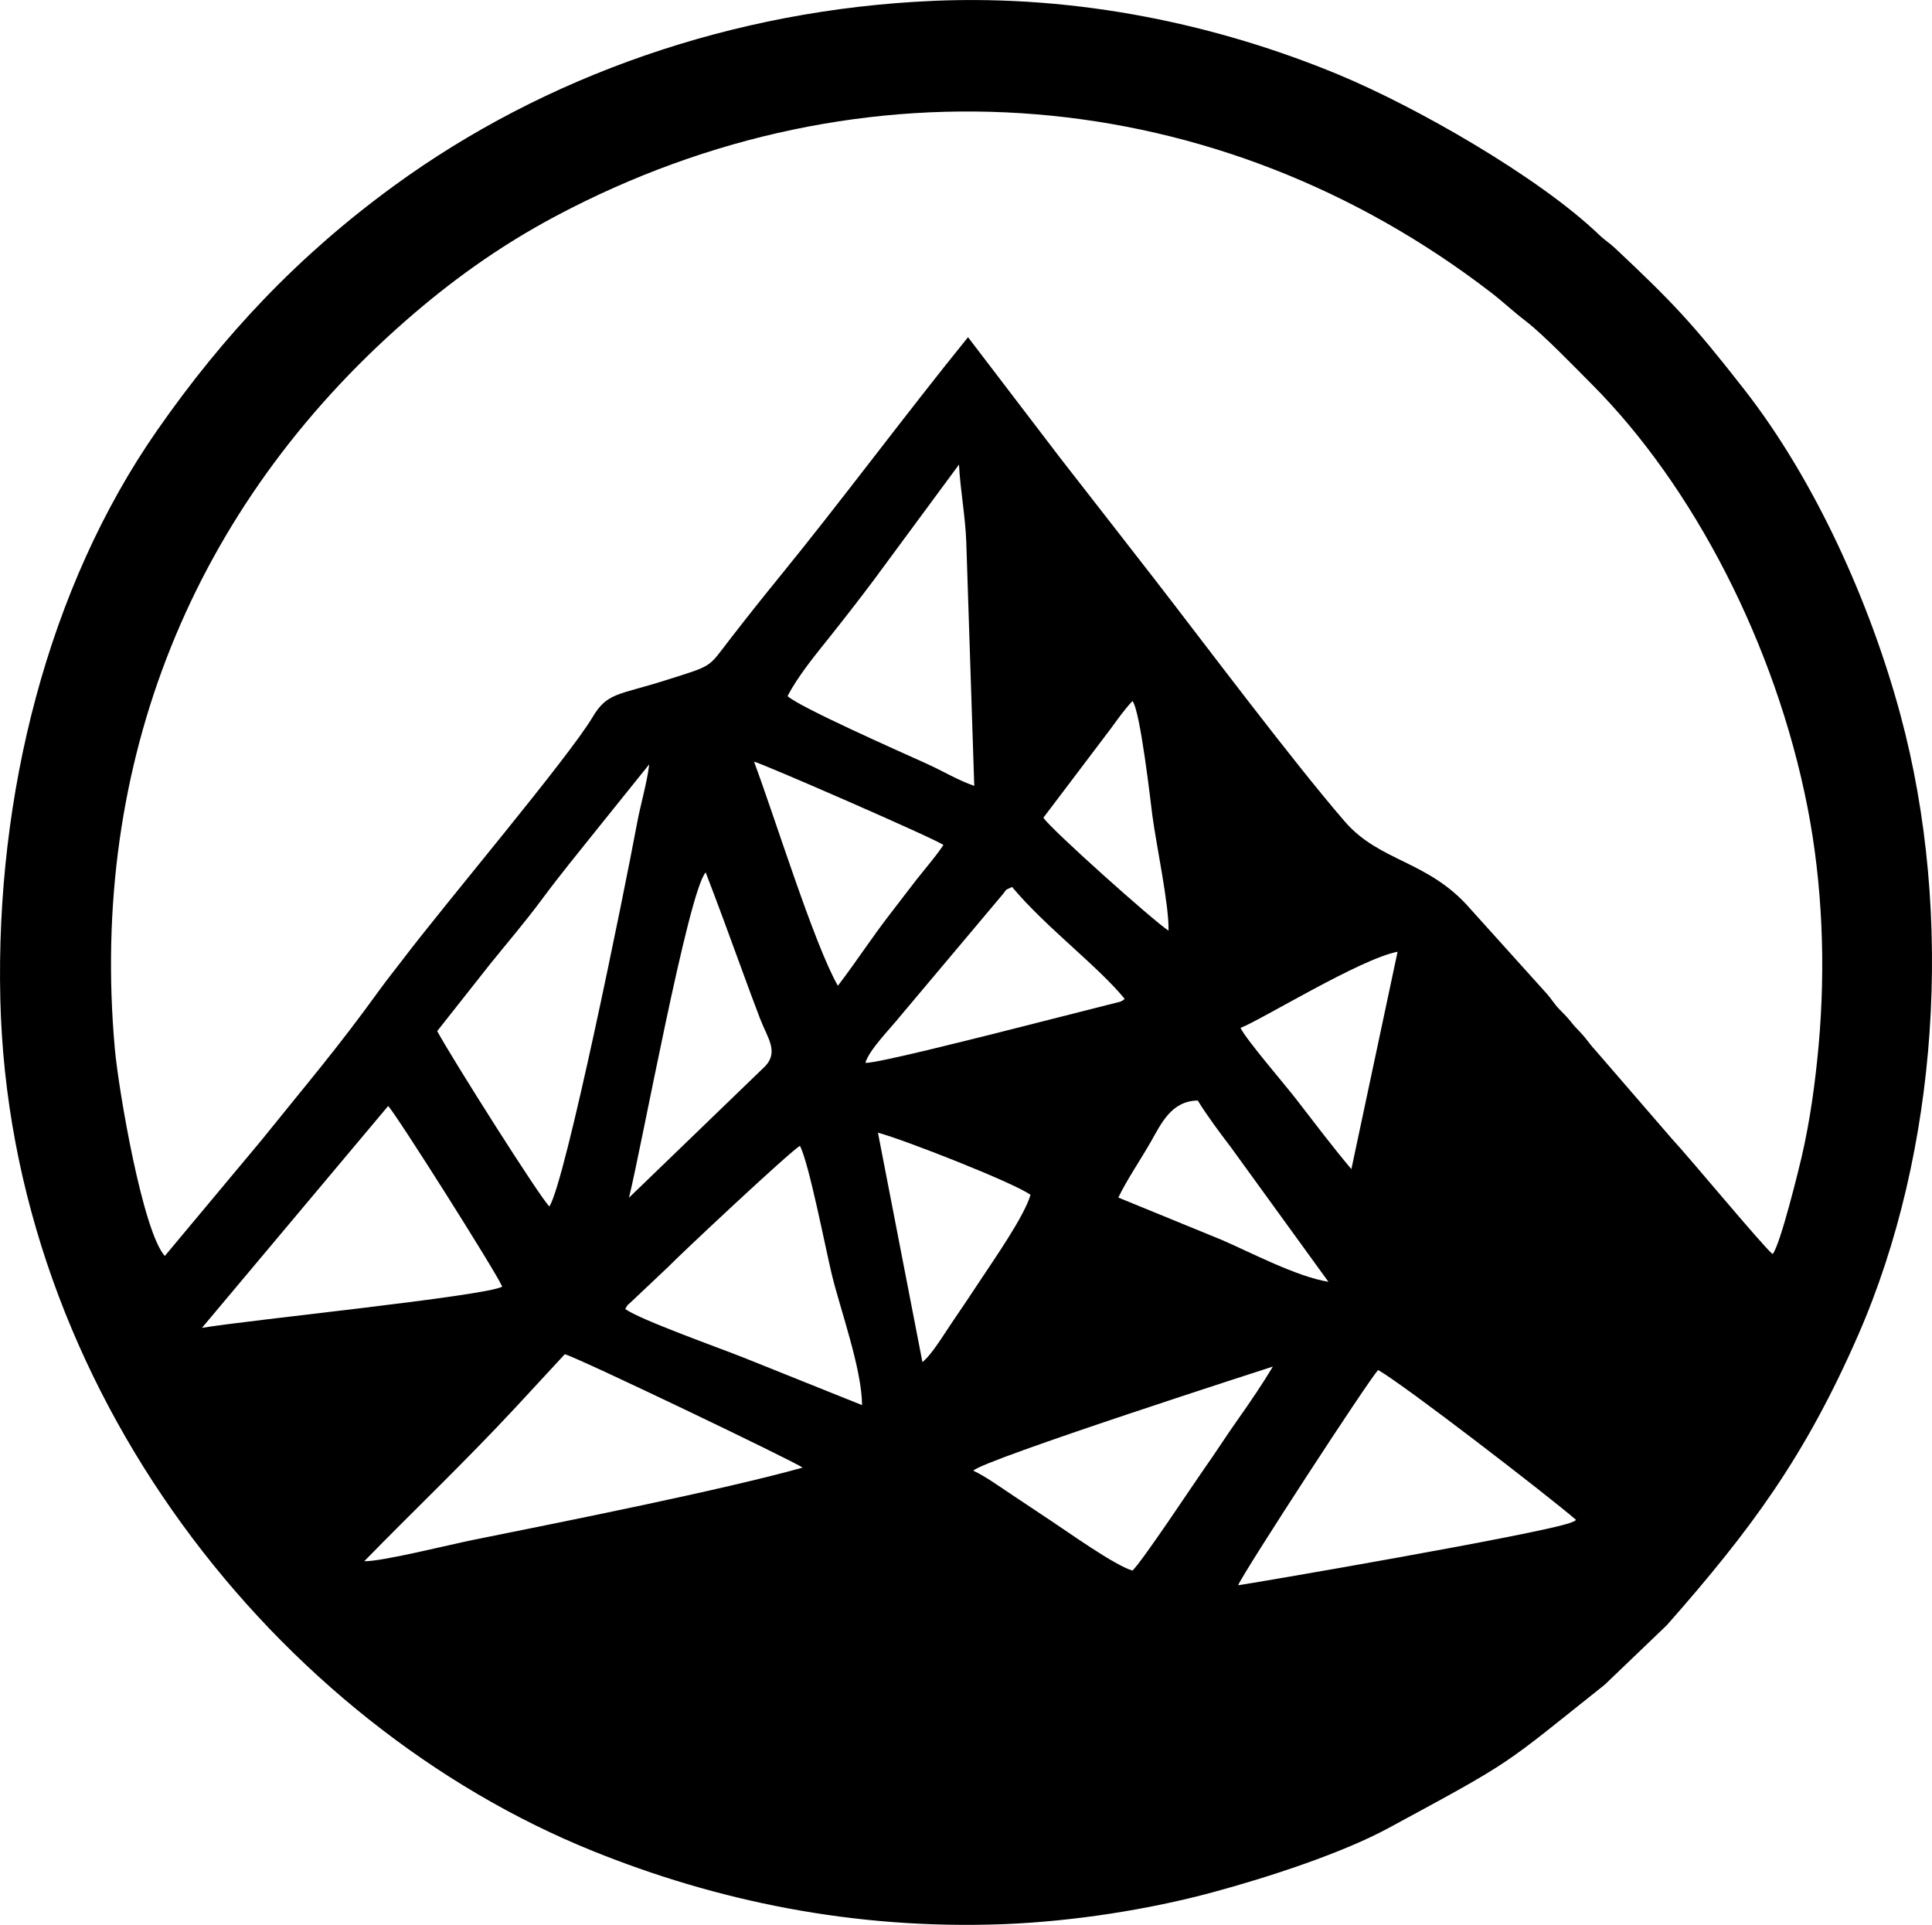 <?xml version="1.0" encoding="UTF-8"?>
<svg xmlns="http://www.w3.org/2000/svg" xmlns:xlink="http://www.w3.org/1999/xlink" xmlns:xodm="http://www.corel.com/coreldraw/odm/2003" xml:space="preserve" width="29.471mm" height="29.363mm" version="1.1" style="shape-rendering:geometricPrecision; text-rendering:geometricPrecision; image-rendering:optimizeQuality; fill-rule:evenodd; clip-rule:evenodd" viewBox="0 0 1314.62 1309.76">
 <defs>
  <style type="text/css">
   
    .fil0 {fill:black}
   
  </style>
 </defs>
 <g id="Capa_x0020_1">
  <path class="fil0" d="M634.65 0.58c-135.85,5.93 -264.26,51.2 -366.6,125.87 -65.08,47.48 -115.92,101.47 -161.16,166.42 -74.26,106.62 -109.9,248.15 -106.68,386.79 6.18,266.31 189.17,493.49 403.25,579.89 83.26,33.61 176.86,53.65 279.39,49.74 47.48,-1.82 99.32,-10.06 142.03,-21.6 38.78,-10.47 88.48,-26.78 119.96,-43.81 87,-47.09 76.31,-41.19 147.2,-97.63l42.19 -40.44c56.88,-64.53 93.87,-114.34 130.17,-197.4 54.32,-124.27 65.67,-285.28 28.73,-422.08 -20.67,-76.55 -58.2,-159.75 -106.23,-221.29 -35.52,-45.51 -49.2,-59.75 -87.84,-96.11 -4.01,-3.77 -6.68,-5.09 -11.04,-9.27 -41.07,-39.4 -124.94,-87.3 -177.84,-109.16 -80.51,-33.27 -175.31,-54.3 -275.51,-49.93zm-209.23 890.11c9.74,7.22 64.89,26.81 80.75,33.16l80.42 32.26c-0.2,-24.85 -14.68,-64.58 -20.56,-88.78 -4.29,-17.64 -15.4,-75.25 -21.68,-87.64 -6.55,3.51 -83.75,76.03 -89.56,82.25l-25.19 23.8c-3.4,3.27 -1.67,0.83 -4.18,4.96zm-177.57 171.62c11.43,0.41 58.83,-11.41 73.73,-14.41 63.03,-12.7 169.52,-33.93 224.54,-49.26 -5.1,-4.02 -154.13,-75.44 -161.81,-77.17l-33.21 35.91c-35.07,37.69 -68.09,68.95 -103.25,104.94zm-110.44 -158.76c30.26,-5.21 193.12,-21.59 204.32,-28.06 -3.44,-8.76 -73.29,-119.2 -77.63,-122.9l-126.69 150.96zm160.08 -201.95c9.75,18.1 70.12,113.62 76.34,119.3 10.91,-16.59 50.86,-213.39 59.62,-260.55 2.59,-13.95 6.65,-26.74 8.31,-40.28l-36.68 45.63c-11.58,14.49 -24.27,29.98 -35.67,45.37 -12.26,16.55 -23.16,29.11 -35.99,45.02l-35.94 45.52zm130.52 113.36l92.8 -89.6c9.1,-9.91 1.44,-19.09 -3.58,-32.12 -4.18,-10.87 -8.21,-21.86 -12.36,-33.22 -8.45,-23.11 -16.17,-44.29 -24.69,-66.41 -11.9,13.23 -43.64,186.99 -52.18,221.34zm199.65 111.85c6.38,-4.96 14.94,-19.37 20.26,-27.13 6.32,-9.22 12.78,-18.85 18.98,-28.29 8.6,-13.09 30.21,-43.86 34.3,-58.37 -10.96,-8.11 -86.6,-37.81 -103.8,-42.28l30.26 156.06zm34.63 73.91c8.57,4.01 18.84,11.5 26.99,16.88 9.6,6.33 17.49,11.69 26.35,17.54 11.57,7.63 42.52,29.82 54.95,33.57 6.48,-5.95 42.97,-61.06 48.45,-68.77 8.55,-12.07 15.05,-22.48 23.99,-35.09 7.83,-11.04 16.62,-24.07 23.09,-34.97 -0,0 -197.08,63.4 -203.82,70.84zm180.18 77.96c5.17,-0.53 209.24,-35.48 226.86,-42.79 2.77,-1.15 1.89,-0.75 3.08,-1.7 -18.78,-16.23 -116.92,-91.93 -134.68,-101.97 -7.39,8.15 -90.99,136.62 -95.26,146.46zm-81.51 -263.81l70.21 28.75c19.17,8.24 51.1,25.12 72.75,28.57l-66.7 -92c-6.83,-8.92 -16.44,-21.84 -22.21,-31.35 -17.95,0.28 -24.87,15.7 -31.8,27.85 -7.19,12.59 -16.66,26.46 -22.25,38.19zm-172.13 -91.64c7.9,0.34 75.39,-16.84 88.7,-20.14l84.8 -21.51c2.55,-1.23 1.98,-1.06 2.95,-1.93 -18.78,-22.85 -53.71,-48.72 -76.61,-76.12 -6.13,2.75 -3,1.32 -7.82,6.74l-68.59 81.55c-6.11,7.73 -20.87,22.46 -23.42,31.41zm-18.69 -52.48c12.45,-16.29 23.03,-32.71 35.15,-48.34 6.05,-7.8 12.26,-16.09 18.36,-23.88 6.24,-7.95 13.23,-15.92 18.3,-23.56 -4.41,-3.73 -124.91,-56.25 -128.86,-56.69 13.91,37.14 40.75,123.95 57.04,152.47zm-34.23 -197.08c8.35,7.62 75.76,37.43 94.38,45.86 11.17,5.06 21.81,11.49 32.64,15.2l-5.42 -165.75c-0.65,-18.08 -4.1,-35.56 -4.96,-52.88l-58.38 79.11c-10.14,13.49 -18.83,24.67 -29.44,38.01 -9.18,11.54 -21.74,26.61 -28.82,40.44zm174.06 82.73c4.93,7.7 75.05,70.38 85.15,76.86 0.42,-17.55 -8.32,-58.04 -11.02,-78.54 -0.94,-7.15 -8.15,-71.32 -13.51,-77.71 -5.54,5.82 -10.06,12.39 -14.87,18.92l-45.75 60.47zm134.16 143.02c3.47,7.55 30.26,38.68 37.54,48.09 12.49,16.15 25.06,32.83 37.87,48.02l31.44 -147.92c-25.02,4.64 -92.9,46.49 -106.85,51.8zm-731.98 155.2l65.81 -78.82c31.09,-38.71 50.67,-61.21 80.23,-102.1 5.47,-7.57 10.72,-13.98 16.09,-21.06 28.36,-37.48 112.57,-137.08 129.02,-164.8 9.94,-16.75 17.7,-14.84 49.33,-24.87 33.41,-10.59 28.64,-8.12 44.29,-28.29 11.2,-14.45 21.26,-27.15 32.87,-41.4 43.64,-53.57 85.11,-109.77 128.9,-163.85l62.83 82.32c21.31,27.42 42.8,54.84 64.27,82.56 34.2,44.14 93.38,123.14 129.22,164.63 24.02,27.8 56.9,26.4 85.56,59.58l51.97 57.68c3.3,3.7 4.82,6.66 8.34,10.35 4.7,4.92 5.11,5.02 8.85,9.72 2.84,3.57 5.02,5.28 7.98,8.8 3.44,4.09 4.53,6.07 8.4,10.2l51.66 59.76c12.03,12.88 61.89,73.12 68.41,78.32 5.22,-6.11 18.27,-59.64 19.77,-66.19 5.68,-24.66 9.18,-49.91 11.53,-75.8 4.9,-54.11 2.55,-110.42 -7.53,-161.89 -21.7,-110.77 -77.78,-218.96 -147.14,-288.36 -10.42,-10.43 -32.66,-33.54 -44.92,-42.89 -7.9,-6.03 -15.37,-13.07 -23.17,-19.07 -185.85,-143.1 -427.61,-163.22 -636.58,-52.1 -39.46,20.98 -72.6,45.31 -102.4,71.43 -144.3,126.5 -215,300.15 -197.61,494.96 2.52,28.27 19.02,124.66 34.03,141.18z"></path>
 </g>
</svg>
